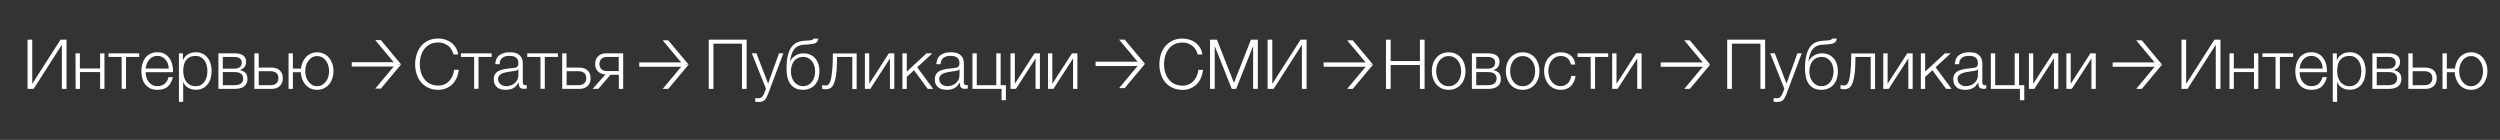 <?xml version="1.0" encoding="UTF-8"?> <svg xmlns="http://www.w3.org/2000/svg" xmlns:xlink="http://www.w3.org/1999/xlink" version="1.1" id="Слой_1" x="0px" y="0px" viewBox="0 0 3521 197" style="enable-background:new 0 0 3521 197;" xml:space="preserve"><rect x="0" y="0" width="3521" height="197" fill="#333333" stroke="none"/> <style type="text/css"> .st0{fill:#FFFFFF;} </style> <g> <g> <path class="st0" d="M38.8,55.9h6.6v62.2l39.8-62.2h8.5v69.3h-6.6V63l-39.8,62.2h-8.5V55.9z"></path> <path class="st0" d="M106.4,75.1h6.1v21.3H141V75.1h6.1v50.1H141v-23.7h-28.4v23.7h-6.1L106.4,75.1L106.4,75.1z"></path> <path class="st0" d="M171.3,80.2h-18.5v-5.1H196v5.1h-18.5v44.9h-6.1L171.3,80.2L171.3,80.2z"></path> <path class="st0" d="M221.7,126.5c-4,0-7.4-0.7-10.3-2.1c-2.8-1.4-5.2-3.3-7-5.7c-1.8-2.4-3.2-5.2-4-8.4 c-0.9-3.2-1.3-6.6-1.3-10.2c0-3.3,0.4-6.5,1.3-9.7c0.9-3.2,2.2-6,4-8.5s4.1-4.5,7-6c2.8-1.5,6.3-2.3,10.3-2.3s7.4,0.8,10.3,2.4 c2.8,1.6,5.2,3.7,6.9,6.4c1.8,2.6,3.1,5.6,3.8,9c0.8,3.4,1.1,6.8,1,10.3h-38.5c0,2.3,0.3,4.5,0.9,6.9c0.6,2.3,1.6,4.4,3,6.3 s3.1,3.4,5.1,4.6c2.1,1.2,4.6,1.8,7.5,1.8c4.5,0,8-1.2,10.5-3.5s4.3-5.4,5.2-9.2h6.1c-1.3,5.7-3.7,10.1-7.1,13.2 C233,125,228.1,126.5,221.7,126.5z M237.7,96.6c-0.1-2.3-0.5-4.6-1.2-6.7s-1.8-4-3.2-5.7s-3-3-5-4c-1.9-1-4.1-1.5-6.6-1.5 s-4.8,0.5-6.7,1.5s-3.6,2.3-5,4s-2.4,3.6-3.3,5.7c-0.8,2.2-1.3,4.4-1.6,6.6L237.7,96.6L237.7,96.6z"></path> <path class="st0" d="M252,75.1h5.6v9.5h0.2c1.4-3.5,3.7-6.2,6.9-8.1c3.2-1.9,6.8-2.9,10.9-2.9c3.8,0,7.1,0.7,9.9,2.1 s5.2,3.3,7,5.8c1.9,2.4,3.3,5.2,4.2,8.4c0.9,3.2,1.4,6.6,1.4,10.1c0,3.6-0.5,7-1.4,10.2s-2.3,6-4.2,8.4c-1.9,2.4-4.2,4.3-7,5.7 c-2.8,1.4-6.1,2.1-9.9,2.1c-1.9,0-3.7-0.2-5.5-0.7s-3.4-1.1-5-2s-2.9-2-4.1-3.4s-2.1-2.9-2.8-4.8H258v28h-6V75.1z M275.7,121.4 c2.9,0,5.4-0.6,7.5-1.9s3.8-2.9,5.1-4.9c1.3-2,2.3-4.3,2.9-6.8c0.6-2.6,0.9-5.1,0.9-7.7s-0.3-5.1-0.9-7.7s-1.6-4.8-2.9-6.8 s-3-3.6-5.1-4.9s-4.6-1.9-7.5-1.9c-3.4,0-6.3,0.6-8.5,1.7c-2.2,1.2-4,2.7-5.4,4.6s-2.3,4.2-2.9,6.8c-0.6,2.6-0.8,5.3-0.8,8.1 c0,2.6,0.3,5.1,0.9,7.7s1.6,4.8,3,6.8s3.2,3.6,5.4,4.9C269.7,120.8,272.5,121.4,275.7,121.4z"></path> <path class="st0" d="M307.7,75.1h22.9c5.1,0,9.1,1,11.8,3c2.8,2,4.2,5,4.2,8.8c0,3-0.8,5.5-2.3,7.5s-3.6,3.4-6.4,4.2v0.2 c3.3,0.6,5.9,1.9,7.8,3.9s2.8,4.9,2.8,8.5c0,4.5-1.5,8-4.6,10.4c-3,2.4-7.5,3.6-13.4,3.6h-22.9V75.1H307.7z M329.9,96.7 c3.5,0,6.1-0.7,7.9-2.2s2.7-3.5,2.7-6c0-5.5-3.5-8.3-10.6-8.3h-16.1v16.5H329.9z M329.9,120c4.3,0,7.4-0.8,9.5-2.4 c2-1.6,3.1-4,3.1-7.1c0-2.9-1-5.1-3.1-6.7c-2-1.6-5.2-2.3-9.5-2.3h-16.1V120H329.9z"></path> <path class="st0" d="M358.3,75.1h6.1v20.1h18c4.9,0,8.7,1.3,11.6,3.9c2.8,2.6,4.3,6.2,4.3,11c0,4.7-1.4,8.4-4.3,11.1 c-2.8,2.7-6.7,4-11.6,4h-24.1V75.1z M380.9,120c3.5,0,6.2-0.8,8.2-2.5s3-4.2,3-7.5s-1-5.7-3-7.3c-2-1.6-4.7-2.4-8.2-2.4h-16.5V120 H380.9z"></path> <path class="st0" d="M446.7,126.5c-3.4,0-6.5-0.6-9.3-1.9s-5.2-3.1-7.1-5.3c-2-2.2-3.5-4.9-4.7-7.9c-1.1-3-1.8-6.3-1.9-9.7h-11.2 v23.5h-6.1V75.1h6.1v21.5h11.4c0.3-3.2,1.1-6.1,2.3-8.9c1.2-2.8,2.8-5.2,4.7-7.3c1.9-2.1,4.2-3.7,6.9-4.9c2.7-1.2,5.6-1.8,8.9-1.8 c3.6,0,6.8,0.7,9.6,2.1c2.8,1.4,5.3,3.3,7.2,5.7c2,2.4,3.5,5.2,4.6,8.4c1.1,3.2,1.6,6.6,1.6,10.2s-0.5,7-1.6,10.2s-2.6,6-4.6,8.4 s-4.4,4.3-7.2,5.7C453.4,125.8,450.2,126.5,446.7,126.5z M446.7,121.4c2.7,0,5-0.6,7.1-1.8c2.1-1.2,3.9-2.8,5.3-4.8 c1.5-2,2.6-4.3,3.3-6.8c0.7-2.6,1.1-5.1,1.1-7.8c0-2.6-0.4-5.2-1.1-7.8c-0.7-2.6-1.8-4.8-3.3-6.8s-3.2-3.6-5.3-4.8 c-2.1-1.2-4.5-1.8-7.1-1.8c-2.7,0-5,0.6-7.1,1.8c-2.1,1.2-3.9,2.8-5.3,4.8s-2.6,4.3-3.3,6.8c-0.7,2.6-1.1,5.1-1.1,7.8 c0,2.6,0.4,5.2,1.1,7.8c0.7,2.6,1.8,4.8,3.3,6.8s3.2,3.6,5.3,4.8C441.6,120.8,444,121.4,446.7,121.4z"></path> <path class="st0" d="M617.3,126.5c-5.4,0-10.2-1-14.3-3s-7.5-4.6-10.2-7.9s-4.8-7.1-6.1-11.5c-1.4-4.3-2-8.9-2-13.7 c0-4.7,0.7-9.3,2-13.6c1.4-4.4,3.4-8.2,6.1-11.6c2.7-3.3,6.1-6,10.2-8c4.1-2,8.9-3,14.3-3c3.3,0,6.5,0.5,9.7,1.5 c3.1,1,6,2.4,8.5,4.3c2.6,1.9,4.7,4.3,6.4,7c1.7,2.8,2.8,6,3.3,9.6h-6.6c-0.6-2.7-1.5-5-2.9-7.1c-1.3-2.1-2.9-3.9-4.9-5.3 c-1.9-1.4-4-2.5-6.3-3.3c-2.3-0.7-4.7-1.1-7.2-1.1c-4.6,0-8.5,0.9-11.8,2.6c-3.3,1.7-6,4.1-8.1,6.9c-2.1,2.9-3.7,6.1-4.7,9.8 c-1,3.7-1.5,7.3-1.5,11.1c0,3.8,0.5,7.5,1.5,11.1s2.6,6.9,4.7,9.7c2.1,2.9,4.8,5.2,8.1,6.9c3.3,1.7,7.2,2.6,11.8,2.6 c3.2,0,6.1-0.6,8.7-1.7s4.9-2.8,6.7-4.8c1.9-2,3.4-4.4,4.6-7c1.2-2.7,1.9-5.6,2.2-8.7h6.6c-0.5,4.3-1.5,8.1-3,11.6 c-1.6,3.4-3.6,6.3-6,8.8c-2.5,2.4-5.4,4.3-8.7,5.6C625.1,125.9,621.4,126.5,617.3,126.5z"></path> <path class="st0" d="M667.7,80.2h-18.5v-5.1h43.2v5.1h-18.5v44.9h-6.1V80.2H667.7z"></path> <path class="st0" d="M712.2,126.5c-2.3,0-4.5-0.3-6.6-0.8c-2-0.5-3.8-1.4-5.3-2.6s-2.7-2.7-3.6-4.6c-0.9-1.8-1.3-4-1.3-6.6 c0-3.5,0.8-6.2,2.3-8.2c1.6-2,3.6-3.5,6.2-4.5c2.6-1,5.4-1.8,8.6-2.2c3.2-0.4,6.5-0.8,9.8-1.2c1.2-0.1,2.3-0.3,3.3-0.5 s1.8-0.5,2.5-1c0.6-0.5,1.1-1.1,1.5-2c0.4-0.8,0.5-1.9,0.5-3.3c0-2.1-0.3-3.8-1-5.1c-0.7-1.3-1.6-2.4-2.8-3.2 c-1.2-0.8-2.6-1.3-4.2-1.6c-1.6-0.3-3.3-0.4-5.1-0.4c-3.9,0-7.1,0.9-9.5,2.8c-2.5,1.8-3.8,4.8-3.9,8.9h-6.1 c0.4-5.9,2.4-10.2,6.1-12.8c3.7-2.7,8.4-4,14.2-4c2.2,0,4.4,0.2,6.6,0.6c2.2,0.4,4.2,1.2,5.9,2.4c1.7,1.2,3.2,2.8,4.3,4.9 s1.7,4.8,1.7,8.2v26.6c0,2.5,1.2,3.7,3.6,3.7c0.8,0,1.4-0.1,1.9-0.4v5.1c-0.7,0.1-1.3,0.2-1.9,0.3c-0.6,0.1-1.2,0.1-2.1,0.1 c-1.6,0-2.8-0.2-3.7-0.6s-1.7-1-2.2-1.8s-0.9-1.7-1-2.8c-0.2-1.1-0.2-2.2-0.2-3.5h-0.2c-1.1,1.6-2.2,3.1-3.3,4.3 c-1.1,1.3-2.4,2.3-3.8,3.2c-1.4,0.8-3,1.5-4.8,1.9C716.6,126.3,714.5,126.5,712.2,126.5z M712.6,121.4c2.3,0,4.6-0.4,6.7-1.1 c2.1-0.7,4-1.7,5.6-3.1s2.8-3,3.8-5c0.9-1.9,1.4-4.1,1.4-6.6v-8h-0.2c-0.4,0.7-1.1,1.2-2.2,1.6c-1.1,0.3-2.1,0.6-2.9,0.7 c-2.6,0.5-5.3,0.9-8,1.2c-2.8,0.4-5.3,0.9-7.5,1.6c-2.3,0.7-4.1,1.7-5.6,3.1s-2.2,3.2-2.2,5.6c0,1.6,0.3,2.9,0.9,4.1 c0.6,1.2,1.4,2.2,2.5,3.1c1,0.9,2.2,1.5,3.5,2C709.7,121.2,711.1,121.4,712.6,121.4z"></path> <path class="st0" d="M761.1,80.2h-18.5v-5.1h43.2v5.1h-18.5v44.9h-6.1V80.2H761.1z"></path> <path class="st0" d="M791.8,75.1h6.1v20.1h18c4.9,0,8.7,1.3,11.6,3.9c2.8,2.6,4.3,6.2,4.3,11c0,4.7-1.4,8.4-4.3,11.1 c-2.8,2.7-6.7,4-11.6,4h-24.1V75.1z M814.5,120c3.5,0,6.2-0.8,8.2-2.5s3-4.2,3-7.5s-1-5.7-3-7.3c-2-1.6-4.7-2.4-8.2-2.4H798V120 H814.5z"></path> <path class="st0" d="M852.7,104.9c-4.5-0.3-8-1.8-10.6-4.4s-3.9-6.1-3.9-10.4c0-2.2,0.4-4.2,1.1-6.1c0.7-1.8,1.7-3.4,3-4.7 c1.3-1.3,2.9-2.3,4.8-3.1c1.9-0.7,4-1.1,6.3-1.1h24.3v50.1h-6.1v-19.9h-11.8l-17.2,19.9h-8L852.7,104.9z M871.4,100.1V80.2h-16.7 c-3.4,0-6,0.9-7.8,2.8c-1.8,1.8-2.7,4.2-2.7,7.1s0.9,5.3,2.7,7.2c1.8,1.9,4.4,2.8,7.8,2.8H871.4z"></path> <path class="st0" d="M998.2,55.9h53.4v69.3h-6.6V61.5h-40.2v63.7h-6.6V55.9z"></path> <path class="st0" d="M1068.4,143.6c-1.2-0.1-2.2-0.1-2.9-0.1c-0.7,0-1.3-0.1-1.8-0.3V138c0.7,0.1,1.4,0.2,2.1,0.3s1.4,0.1,2.1,0.1 c1.4,0,2.5-0.2,3.3-0.6c0.9-0.4,1.6-0.9,2.3-1.6c0.6-0.7,1.2-1.5,1.7-2.5s0.9-2,1.5-3.2l2.1-5.6l-20-49.9h6.5l16.5,42.7l15.4-42.7 h6.1l-21.7,57.7c-0.9,2.1-1.7,3.9-2.5,5.3c-0.8,1.4-1.6,2.5-2.6,3.3c-0.9,0.8-2,1.4-3.3,1.7C1072,143.4,1070.3,143.6,1068.4,143.6 z"></path> <path class="st0" d="M1131,126.5c-4.6,0-8.4-0.8-11.4-2.5s-5.3-3.9-7.1-6.7c-1.7-2.8-3-6-3.7-9.6s-1.1-7.4-1.1-11.3 c0-2.4,0.1-4.9,0.3-7.5c0.2-2.6,0.5-5.2,1-7.8c0.5-2.6,1.1-5,1.9-7.3s1.8-4.4,3-6.3c2.3-3.5,5-6,8.2-7.5s7.1-2.4,11.9-2.7l4.7-0.3 c2.6-0.1,4.3-0.4,5.2-0.8c0.9-0.4,1.6-1,1.9-1.8h6.8c-0.5,3-1.8,5-3.9,6.1s-5.3,1.7-9.6,2l-7.4,0.5c-5.7,0.4-10,2.4-13,6.1 s-5,9.4-6.1,17.2h0.3c1.7-3.4,4.2-6.1,7.5-8.1s7-3.1,11.1-3.1c3.4,0,6.4,0.6,9.2,1.7c2.8,1.2,5.1,2.8,7.1,5s3.6,4.9,4.7,8.1 s1.6,6.7,1.6,10.7c0,3.9-0.6,7.4-1.6,10.6c-1.1,3.2-2.7,5.9-4.7,8.2c-2,2.3-4.5,4-7.3,5.2C1137.7,125.9,1134.5,126.5,1131,126.5z M1131,121.4c2.5,0,4.7-0.5,6.8-1.5c2.1-1,3.9-2.4,5.4-4.3c1.5-1.8,2.7-4,3.5-6.6c0.8-2.5,1.3-5.4,1.3-8.5c0-3-0.4-5.8-1.3-8.3 c-0.8-2.5-2-4.7-3.5-6.4c-1.5-1.8-3.3-3.2-5.3-4.2s-4.3-1.5-6.6-1.5c-2.6,0-5,0.5-7.1,1.4c-2.1,1-4,2.3-5.5,4.1 c-1.5,1.8-2.7,3.9-3.5,6.4s-1.3,5.3-1.3,8.4s0.4,5.9,1.3,8.5c0.8,2.5,2,4.7,3.5,6.6c1.5,1.8,3.3,3.3,5.4,4.3 C1126.3,120.9,1128.6,121.4,1131,121.4z"></path> <path class="st0" d="M1162.8,125.7c-0.3,0-0.7,0-1.2-0.1s-0.9-0.1-1.4-0.2s-0.9-0.1-1.4-0.2c-0.4-0.1-0.7-0.2-0.9-0.2v-5.3 c0.5,0.2,1.3,0.4,2.3,0.5s1.9,0.2,2.6,0.2c0.6,0,1.4-0.1,2.1-0.3s1.6-0.7,2.3-1.6c0.8-0.9,1.5-2.2,2.2-4.1s1.3-4.5,1.8-7.8 s0.9-7.5,1.3-12.6c0.3-5.1,0.5-11.3,0.5-18.7h33.5v50.1h-6.1V80.2h-21.5c0,7.2-0.2,13.4-0.6,18.4s-1,9.3-1.8,12.6 c-0.8,3.4-1.7,6-2.7,8c-1,1.9-2.2,3.4-3.3,4.3c-1.2,0.9-2.5,1.5-3.8,1.7C1165.5,125.5,1164.1,125.7,1162.8,125.7z"></path> <path class="st0" d="M1218.1,75.1h6.1V118l27.7-42.9h7.6v50.1h-6.1V82.3l-27.7,42.9h-7.6V75.1z"></path> <path class="st0" d="M1271,75.1h6.1v25.7l27.8-25.7h8.2l-21.3,19.6l22.5,30.5h-7.7l-19.3-26.3l-10.2,9.4v16.9h-6.1V75.1z"></path> <path class="st0" d="M1333.4,126.5c-2.3,0-4.5-0.3-6.6-0.8c-2-0.5-3.8-1.4-5.3-2.6s-2.7-2.7-3.6-4.6c-0.9-1.8-1.3-4-1.3-6.6 c0-3.5,0.8-6.2,2.3-8.2c1.6-2,3.6-3.5,6.2-4.5s5.4-1.8,8.6-2.2c3.2-0.4,6.5-0.8,9.8-1.2c1.2-0.1,2.3-0.3,3.3-0.5s1.8-0.5,2.5-1 c0.6-0.5,1.1-1.1,1.5-2c0.4-0.8,0.5-1.9,0.5-3.3c0-2.1-0.3-3.8-1-5.1c-0.7-1.3-1.6-2.4-2.8-3.2c-1.2-0.8-2.6-1.3-4.2-1.6 c-1.6-0.3-3.3-0.4-5.1-0.4c-3.9,0-7.1,0.9-9.5,2.8c-2.5,1.8-3.8,4.8-3.9,8.9h-6.1c0.4-5.9,2.4-10.2,6.1-12.8c3.7-2.7,8.4-4,14.2-4 c2.2,0,4.4,0.2,6.6,0.6s4.2,1.2,5.9,2.4c1.7,1.2,3.2,2.8,4.3,4.9c1.1,2.1,1.7,4.8,1.7,8.2v26.6c0,2.5,1.2,3.7,3.6,3.7 c0.8,0,1.4-0.1,1.9-0.4v5.1c-0.7,0.1-1.3,0.2-1.9,0.3c-0.6,0.1-1.2,0.1-2.1,0.1c-1.6,0-2.8-0.2-3.7-0.6c-0.9-0.4-1.7-1-2.2-1.8 s-0.9-1.7-1-2.8c-0.2-1.1-0.2-2.2-0.2-3.5h-0.2c-1.1,1.6-2.2,3.1-3.3,4.3c-1.1,1.3-2.4,2.3-3.8,3.2c-1.4,0.8-3,1.5-4.8,1.9 C1337.9,126.3,1335.8,126.5,1333.4,126.5z M1333.9,121.4c2.3,0,4.6-0.4,6.7-1.1s4-1.7,5.6-3.1s2.8-3,3.8-5 c0.9-1.9,1.4-4.1,1.4-6.6v-8h-0.2c-0.4,0.7-1.1,1.2-2.2,1.6c-1.1,0.3-2.1,0.6-2.9,0.7c-2.6,0.5-5.3,0.9-8,1.2 c-2.8,0.4-5.3,0.9-7.5,1.6c-2.3,0.7-4.1,1.7-5.6,3.1s-2.2,3.2-2.2,5.6c0,1.6,0.3,2.9,0.9,4.1s1.4,2.2,2.5,3.1c1,0.9,2.2,1.5,3.5,2 C1331,121.2,1332.4,121.4,1333.9,121.4z"></path> <path class="st0" d="M1410.6,125.2h-41V75.1h6.1V120h27.5V75.1h6.1V120h7.4v21.1h-6.1V125.2z"></path> <path class="st0" d="M1423.2,75.1h6.1V118l27.7-42.9h7.6v50.1h-6.1V82.3l-27.7,42.9h-7.6V75.1z"></path> <path class="st0" d="M1476,75.1h6.1V118l27.7-42.9h7.6v50.1h-6.1V82.3l-27.7,42.9h-7.6V75.1z"></path> <path class="st0" d="M1952,55.9h6.6V86h41.2V55.9h6.6v69.3h-6.6V91.6h-41.2v33.6h-6.6V55.9z"></path> <path class="st0" d="M2040.3,126.5c-3.8,0-7.2-0.7-10.1-2.1s-5.4-3.3-7.4-5.7c-2-2.4-3.5-5.2-4.6-8.4c-1-3.2-1.6-6.6-1.6-10.2 s0.5-7,1.6-10.2c1-3.2,2.6-6.1,4.6-8.4c2-2.4,4.5-4.3,7.4-5.7c2.9-1.4,6.3-2.1,10.1-2.1c3.8,0,7.2,0.7,10.1,2.1 c2.9,1.4,5.4,3.3,7.4,5.7c2,2.4,3.5,5.2,4.6,8.4c1,3.2,1.6,6.6,1.6,10.2s-0.5,7-1.6,10.2c-1,3.2-2.6,6-4.6,8.4s-4.5,4.3-7.4,5.7 C2047.5,125.8,2044.1,126.5,2040.3,126.5z M2040.3,121.4c2.9,0,5.5-0.6,7.7-1.8c2.2-1.2,4-2.8,5.5-4.8s2.6-4.3,3.3-6.8 c0.7-2.6,1.1-5.1,1.1-7.8c0-2.6-0.4-5.2-1.1-7.8c-0.7-2.6-1.8-4.8-3.3-6.8s-3.3-3.6-5.5-4.8c-2.2-1.2-4.8-1.8-7.7-1.8 s-5.5,0.6-7.7,1.8c-2.2,1.2-4,2.8-5.5,4.8s-2.6,4.3-3.3,6.8c-0.7,2.6-1.1,5.1-1.1,7.8c0,2.6,0.4,5.2,1.1,7.8 c0.7,2.6,1.8,4.8,3.3,6.8s3.3,3.6,5.5,4.8S2037.4,121.4,2040.3,121.4z"></path> <path class="st0" d="M2073,75.1h22.9c5.1,0,9.1,1,11.8,3c2.8,2,4.2,5,4.2,8.8c0,3-0.8,5.5-2.3,7.5s-3.6,3.4-6.4,4.2v0.2 c3.3,0.6,5.9,1.9,7.8,3.9c1.9,2,2.8,4.9,2.8,8.5c0,4.5-1.5,8-4.6,10.4c-3,2.4-7.5,3.6-13.4,3.6H2073V75.1z M2095.2,96.7 c3.5,0,6.1-0.7,7.9-2.2c1.8-1.5,2.7-3.5,2.7-6c0-5.5-3.5-8.3-10.6-8.3h-16.1v16.5H2095.2z M2095.2,120c4.3,0,7.4-0.8,9.5-2.4 c2-1.6,3.1-4,3.1-7.1c0-2.9-1-5.1-3.1-6.7c-2-1.6-5.2-2.3-9.5-2.3h-16.1V120H2095.2z"></path> <path class="st0" d="M2144.5,126.5c-3.8,0-7.2-0.7-10.1-2.1c-2.9-1.4-5.4-3.3-7.4-5.7c-2-2.4-3.5-5.2-4.6-8.4 c-1-3.2-1.6-6.6-1.6-10.2s0.5-7,1.6-10.2c1-3.2,2.6-6.1,4.6-8.4c2-2.4,4.5-4.3,7.4-5.7c2.9-1.4,6.3-2.1,10.1-2.1s7.2,0.7,10.1,2.1 c2.9,1.4,5.4,3.3,7.4,5.7c2,2.4,3.5,5.2,4.6,8.4c1,3.2,1.6,6.6,1.6,10.2s-0.5,7-1.6,10.2c-1,3.2-2.6,6-4.6,8.4s-4.5,4.3-7.4,5.7 C2151.7,125.8,2148.3,126.5,2144.5,126.5z M2144.5,121.4c2.9,0,5.5-0.6,7.7-1.8c2.2-1.2,4-2.8,5.5-4.8s2.6-4.3,3.3-6.8 c0.7-2.6,1.1-5.1,1.1-7.8c0-2.6-0.4-5.2-1.1-7.8c-0.7-2.6-1.8-4.8-3.3-6.8s-3.3-3.6-5.5-4.8c-2.2-1.2-4.8-1.8-7.7-1.8 s-5.5,0.6-7.7,1.8c-2.2,1.2-4,2.8-5.5,4.8s-2.6,4.3-3.3,6.8c-0.7,2.6-1.1,5.1-1.1,7.8c0,2.6,0.4,5.2,1.1,7.8 c0.7,2.6,1.8,4.8,3.3,6.8s3.3,3.6,5.5,4.8S2141.5,121.4,2144.5,121.4z"></path> <path class="st0" d="M2198.4,126.5c-3.8,0-7.2-0.7-10.1-2.1c-2.9-1.4-5.4-3.3-7.4-5.7c-2-2.4-3.5-5.2-4.6-8.4 c-1-3.2-1.6-6.6-1.6-10.2s0.5-7,1.6-10.2c1-3.2,2.6-6.1,4.6-8.4c2-2.4,4.5-4.3,7.4-5.7c2.9-1.4,6.3-2.1,10.1-2.1 c5.4,0,9.9,1.4,13.6,4.3c3.7,2.8,5.9,7.2,6.6,12.9h-6.1c-0.8-3.8-2.4-6.7-4.7-8.8c-2.3-2.1-5.4-3.2-9.5-3.2 c-2.9,0-5.5,0.6-7.7,1.8c-2.2,1.2-4,2.8-5.5,4.8s-2.6,4.3-3.3,6.8c-0.7,2.6-1.1,5.1-1.1,7.8c0,2.6,0.4,5.2,1.1,7.8 c0.7,2.6,1.8,4.8,3.3,6.8s3.3,3.6,5.5,4.8c2.2,1.2,4.8,1.8,7.7,1.8c1.9,0,3.7-0.4,5.3-1.1c1.7-0.7,3.2-1.7,4.5-3s2.4-2.8,3.2-4.5 s1.4-3.7,1.6-5.7h6.1c-0.8,6.1-3.1,10.8-6.7,14.3C2208.8,124.8,2204.1,126.5,2198.4,126.5z"></path> <path class="st0" d="M2240.3,80.2h-18.5v-5.1h43.2v5.1h-18.5v44.9h-6.1L2240.3,80.2L2240.3,80.2z"></path> <path class="st0" d="M2270.6,75.1h6.1V118l27.7-42.9h7.6v50.1h-6.1V82.3l-27.7,42.9h-7.6V75.1z"></path> <path class="st0" d="M2432.6,55.9h53.4v69.3h-6.6V61.5h-40.2v63.7h-6.6L2432.6,55.9L2432.6,55.9z"></path> <path class="st0" d="M2502.7,143.6c-1.2-0.1-2.2-0.1-2.9-0.1s-1.3-0.1-1.8-0.3V138c0.7,0.1,1.4,0.2,2.1,0.3s1.4,0.1,2.1,0.1 c1.4,0,2.5-0.2,3.3-0.6c0.9-0.4,1.6-0.9,2.3-1.6c0.6-0.7,1.2-1.5,1.7-2.5s0.9-2,1.5-3.2l2.1-5.6l-20-49.9h6.5l16.5,42.7l15.4-42.7 h6.1l-21.7,57.7c-0.9,2.1-1.7,3.9-2.5,5.3c-0.8,1.4-1.6,2.5-2.6,3.3c-0.9,0.8-2,1.4-3.3,1.7 C2506.3,143.4,2504.7,143.6,2502.7,143.6z"></path> <path class="st0" d="M2565.4,126.5c-4.6,0-8.4-0.8-11.4-2.5s-5.3-3.9-7.1-6.7c-1.7-2.8-3-6-3.7-9.6s-1.1-7.4-1.1-11.3 c0-2.4,0.1-4.9,0.3-7.5s0.5-5.2,1-7.8c0.5-2.6,1.1-5,1.9-7.3s1.8-4.4,3-6.3c2.3-3.5,5-6,8.2-7.5s7.1-2.4,11.9-2.7l4.7-0.3 c2.6-0.1,4.3-0.4,5.2-0.8c0.9-0.4,1.6-1,1.9-1.8h6.8c-0.5,3-1.8,5-3.9,6.1c-2.1,1.1-5.3,1.7-9.6,2l-7.4,0.5 c-5.7,0.4-10,2.4-13,6.1s-5,9.4-6.1,17.2h0.3c1.7-3.4,4.2-6.1,7.5-8.1s7-3.1,11.1-3.1c3.4,0,6.4,0.6,9.2,1.7 c2.8,1.2,5.1,2.8,7.1,5s3.6,4.9,4.7,8.1c1.1,3.2,1.6,6.7,1.6,10.7c0,3.9-0.6,7.4-1.6,10.6c-1.1,3.2-2.7,5.9-4.7,8.2 c-2,2.3-4.5,4-7.3,5.2C2572,125.9,2568.9,126.5,2565.4,126.5z M2565.4,121.4c2.5,0,4.7-0.5,6.8-1.5s3.9-2.4,5.4-4.3 c1.5-1.8,2.7-4,3.5-6.6c0.8-2.5,1.3-5.4,1.3-8.5c0-3-0.4-5.8-1.3-8.3c-0.8-2.5-2-4.7-3.5-6.4c-1.5-1.8-3.3-3.2-5.3-4.2 s-4.3-1.5-6.6-1.5c-2.6,0-5,0.5-7.1,1.4c-2.1,1-4,2.3-5.5,4.1c-1.5,1.8-2.7,3.9-3.5,6.4s-1.3,5.3-1.3,8.4s0.4,5.9,1.3,8.5 c0.8,2.5,2,4.7,3.5,6.6c1.5,1.8,3.3,3.3,5.4,4.3C2560.6,120.9,2562.9,121.4,2565.4,121.4z"></path> <path class="st0" d="M2597.1,125.7c-0.3,0-0.7,0-1.2-0.1s-0.9-0.1-1.4-0.2s-0.9-0.1-1.4-0.2c-0.4-0.1-0.7-0.2-0.9-0.2v-5.3 c0.5,0.2,1.3,0.4,2.3,0.5s1.9,0.2,2.6,0.2c0.6,0,1.4-0.1,2.1-0.3s1.6-0.7,2.3-1.6c0.8-0.9,1.5-2.2,2.2-4.1s1.3-4.5,1.8-7.8 s0.9-7.5,1.3-12.6c0.3-5.1,0.5-11.3,0.5-18.7h33.5v50.1h-6.1V80.2h-21.5c0,7.2-0.2,13.4-0.6,18.4c-0.4,5-1,9.3-1.8,12.6 c-0.8,3.4-1.7,6-2.7,8c-1,1.9-2.2,3.4-3.3,4.3c-1.2,0.9-2.5,1.5-3.8,1.7C2599.8,125.5,2598.5,125.7,2597.1,125.7z"></path> <path class="st0" d="M2652.4,75.1h6.1V118l27.7-42.9h7.6v50.1h-6.1V82.3l-27.7,42.9h-7.6V75.1z"></path> <path class="st0" d="M2705.3,75.1h6.1v25.7l27.8-25.7h8.2l-21.3,19.6l22.5,30.5h-7.7l-19.3-26.3l-10.2,9.4v16.9h-6.1V75.1z"></path> <path class="st0" d="M2767.8,126.5c-2.3,0-4.5-0.3-6.6-0.8c-2-0.5-3.8-1.4-5.3-2.6s-2.7-2.7-3.6-4.6s-1.3-4-1.3-6.6 c0-3.5,0.8-6.2,2.3-8.2c1.6-2,3.6-3.5,6.2-4.5c2.6-1,5.4-1.8,8.6-2.2c3.2-0.4,6.5-0.8,9.8-1.2c1.2-0.1,2.3-0.3,3.3-0.5 s1.8-0.5,2.5-1c0.6-0.5,1.1-1.1,1.5-2c0.4-0.8,0.5-1.9,0.5-3.3c0-2.1-0.3-3.8-1-5.1c-0.7-1.3-1.6-2.4-2.8-3.2 c-1.2-0.8-2.6-1.3-4.2-1.6c-1.6-0.3-3.3-0.4-5.1-0.4c-3.9,0-7.1,0.9-9.5,2.8c-2.5,1.8-3.8,4.8-3.9,8.9h-6.1 c0.4-5.9,2.4-10.2,6.1-12.8c3.7-2.7,8.4-4,14.2-4c2.2,0,4.4,0.2,6.6,0.6c2.2,0.4,4.2,1.2,5.9,2.4s3.2,2.8,4.3,4.9s1.7,4.8,1.7,8.2 v26.6c0,2.5,1.2,3.7,3.6,3.7c0.8,0,1.4-0.1,1.9-0.4v5.1c-0.7,0.1-1.3,0.2-1.9,0.3c-0.6,0.1-1.2,0.1-2.1,0.1 c-1.6,0-2.8-0.2-3.7-0.6s-1.7-1-2.2-1.8s-0.9-1.7-1-2.8c-0.2-1.1-0.2-2.2-0.2-3.5h-0.2c-1.1,1.6-2.2,3.1-3.3,4.3 c-1.1,1.3-2.4,2.3-3.8,3.2c-1.4,0.8-3,1.5-4.8,1.9C2772.2,126.3,2770.1,126.5,2767.8,126.5z M2768.2,121.4c2.3,0,4.6-0.4,6.7-1.1 c2.1-0.7,4-1.7,5.6-3.1s2.8-3,3.8-5c0.9-1.9,1.4-4.1,1.4-6.6v-8h-0.2c-0.4,0.7-1.1,1.2-2.2,1.6c-1.1,0.3-2.1,0.6-2.9,0.7 c-2.6,0.5-5.3,0.9-8,1.2c-2.8,0.4-5.3,0.9-7.5,1.6c-2.3,0.7-4.1,1.7-5.6,3.1s-2.2,3.2-2.2,5.6c0,1.6,0.3,2.9,0.9,4.1 c0.6,1.2,1.4,2.2,2.5,3.1c1,0.9,2.2,1.5,3.5,2C2765.3,121.2,2766.7,121.4,2768.2,121.4z"></path> <path class="st0" d="M2844.9,125.2h-41V75.1h6.1V120h27.5V75.1h6.1V120h7.4v21.1h-6.1V125.2z"></path> <path class="st0" d="M2857.5,75.1h6.1V118l27.7-42.9h7.6v50.1h-6.1V82.3l-27.7,42.9h-7.6V75.1z"></path> <path class="st0" d="M2910.3,75.1h6.1V118l27.7-42.9h7.6v50.1h-6.1V82.3l-27.7,42.9h-7.6V75.1z"></path> <path class="st0" d="M3072.4,55.9h6.6v62.2l39.8-62.2h8.5v69.3h-6.6V63l-39.8,62.2h-8.5V55.9z"></path> <path class="st0" d="M3140,75.1h6.1v21.3h28.4V75.1h6.1v50.1h-6.1v-23.7h-28.4v23.7h-6.1V75.1z"></path> <path class="st0" d="M3204.9,80.2h-18.5v-5.1h43.2v5.1H3211v44.9h-6.1V80.2z"></path> <path class="st0" d="M3255.3,126.5c-4,0-7.4-0.7-10.3-2.1c-2.8-1.4-5.2-3.3-7-5.7c-1.8-2.4-3.2-5.2-4-8.4 c-0.9-3.2-1.3-6.6-1.3-10.2c0-3.3,0.4-6.5,1.3-9.7c0.9-3.2,2.2-6,4-8.5s4.1-4.5,7-6c2.8-1.5,6.3-2.3,10.3-2.3s7.4,0.8,10.3,2.4 c2.8,1.6,5.2,3.7,6.9,6.4c1.8,2.6,3.1,5.6,3.8,9c0.8,3.4,1.1,6.8,1,10.3h-38.5c0,2.3,0.3,4.5,0.9,6.9c0.6,2.3,1.6,4.4,3,6.3 s3.1,3.4,5.1,4.6c2.1,1.2,4.6,1.8,7.5,1.8c4.5,0,8-1.2,10.5-3.5s4.3-5.4,5.2-9.2h6.1c-1.3,5.7-3.7,10.1-7.1,13.2 C3266.6,125,3261.7,126.5,3255.3,126.5z M3271.3,96.6c-0.1-2.3-0.5-4.6-1.2-6.7s-1.8-4-3.2-5.7s-3-3-5-4c-1.9-1-4.1-1.5-6.6-1.5 s-4.8,0.5-6.7,1.5s-3.6,2.3-5,4s-2.4,3.6-3.3,5.7c-0.8,2.2-1.3,4.4-1.6,6.6L3271.3,96.6L3271.3,96.6z"></path> <path class="st0" d="M3285.6,75.1h5.6v9.5h0.2c1.4-3.5,3.7-6.2,6.9-8.1s6.8-2.9,10.9-2.9c3.8,0,7.1,0.7,10,2.1 c2.8,1.4,5.2,3.3,7,5.8c1.9,2.4,3.3,5.2,4.2,8.4c0.9,3.2,1.4,6.6,1.4,10.1c0,3.6-0.5,7-1.4,10.2s-2.3,6-4.2,8.4s-4.2,4.3-7,5.7 c-2.8,1.4-6.1,2.1-10,2.1c-1.9,0-3.7-0.2-5.5-0.7s-3.4-1.1-5-2s-2.9-2-4.1-3.4c-1.2-1.4-2.1-2.9-2.8-4.8h-0.2v28h-6.1V75.1H3285.6 z M3309.3,121.4c2.9,0,5.4-0.6,7.5-1.9s3.8-2.9,5.1-4.9s2.3-4.3,2.9-6.8c0.6-2.6,0.9-5.1,0.9-7.7s-0.3-5.1-0.9-7.7 c-0.6-2.6-1.6-4.8-2.9-6.8c-1.3-2-3-3.6-5.1-4.9s-4.6-1.9-7.5-1.9c-3.4,0-6.3,0.6-8.5,1.7c-2.2,1.2-4,2.7-5.4,4.6 s-2.3,4.2-2.9,6.8c-0.5,2.6-0.8,5.3-0.8,8.1c0,2.6,0.3,5.1,0.9,7.7c0.6,2.6,1.6,4.8,3,6.8s3.2,3.6,5.4,4.9 C3303.3,120.8,3306.1,121.4,3309.3,121.4z"></path> <path class="st0" d="M3341.3,75.1h22.9c5.1,0,9.1,1,11.8,3c2.8,2,4.2,5,4.2,8.8c0,3-0.8,5.5-2.3,7.5s-3.6,3.4-6.4,4.2v0.2 c3.3,0.6,5.9,1.9,7.8,3.9c1.9,2,2.8,4.9,2.8,8.5c0,4.5-1.5,8-4.6,10.4c-3,2.4-7.5,3.6-13.4,3.6h-22.9L3341.3,75.1L3341.3,75.1z M3363.5,96.7c3.5,0,6.1-0.7,7.9-2.2c1.8-1.5,2.7-3.5,2.7-6c0-5.5-3.5-8.3-10.6-8.3h-16.1v16.5H3363.5z M3363.5,120 c4.3,0,7.4-0.8,9.5-2.4c2-1.6,3.1-4,3.1-7.1c0-2.9-1-5.1-3.1-6.7c-2-1.6-5.2-2.3-9.5-2.3h-16.1V120H3363.5z"></path> <path class="st0" d="M3391.9,75.1h6.1v20.1h18c4.9,0,8.7,1.3,11.6,3.9c2.8,2.6,4.3,6.2,4.3,11c0,4.7-1.4,8.4-4.3,11.1 c-2.8,2.7-6.7,4-11.6,4h-24.1V75.1z M3414.5,120c3.5,0,6.2-0.8,8.2-2.5s3-4.2,3-7.5s-1-5.7-3-7.3c-2-1.6-4.7-2.4-8.2-2.4H3398V120 H3414.5z"></path> <path class="st0" d="M3480.3,126.5c-3.4,0-6.5-0.6-9.3-1.9s-5.2-3.1-7.1-5.3c-2-2.2-3.5-4.9-4.7-7.9c-1.1-3-1.8-6.3-1.9-9.7h-11.2 v23.5h-6.1V75.1h6.1v21.5h11.4c0.3-3.2,1.1-6.1,2.3-8.9s2.8-5.2,4.7-7.3c1.9-2.1,4.2-3.7,6.9-4.9c2.7-1.2,5.6-1.8,8.9-1.8 c3.6,0,6.8,0.7,9.6,2.1s5.3,3.3,7.2,5.7c2,2.4,3.5,5.2,4.6,8.4c1.1,3.2,1.6,6.6,1.6,10.2s-0.5,7-1.6,10.2s-2.6,6-4.6,8.4 s-4.4,4.3-7.2,5.7C3487,125.8,3483.8,126.5,3480.3,126.5z M3480.3,121.4c2.7,0,5-0.6,7.1-1.8c2.1-1.2,3.9-2.8,5.3-4.8 c1.5-2,2.6-4.3,3.3-6.8c0.7-2.6,1.1-5.1,1.1-7.8c0-2.6-0.4-5.2-1.1-7.8c-0.7-2.6-1.8-4.8-3.3-6.8s-3.2-3.6-5.3-4.8 c-2.1-1.2-4.5-1.8-7.1-1.8c-2.7,0-5,0.6-7.1,1.8c-2.1,1.2-3.9,2.8-5.3,4.8s-2.6,4.3-3.3,6.8c-0.7,2.6-1.1,5.1-1.1,7.8 c0,2.6,0.4,5.2,1.1,7.8c0.7,2.6,1.8,4.8,3.3,6.8s3.2,3.6,5.3,4.8C3475.2,120.8,3477.6,121.4,3480.3,121.4z"></path> <g> <path class="st0" d="M1665.5,126.6c-5.4,0-10.2-1-14.3-3c-4.1-2-7.5-4.6-10.2-7.9c-2.7-3.3-4.8-7.1-6.1-11.5 c-1.4-4.3-2-8.9-2-13.7c0-4.7,0.7-9.3,2-13.6s3.4-8.2,6.1-11.6c2.7-3.3,6.1-6,10.2-8c4.1-2,8.9-3,14.3-3c3.3,0,6.5,0.5,9.7,1.5 c3.1,1,6,2.4,8.5,4.3c2.6,1.9,4.7,4.3,6.4,7c1.7,2.8,2.8,6,3.3,9.6h-6.6c-0.6-2.7-1.5-5-2.9-7.1c-1.3-2.1-2.9-3.9-4.9-5.3 c-1.9-1.4-4-2.5-6.3-3.3c-2.3-0.7-4.7-1.1-7.2-1.1c-4.6,0-8.5,0.9-11.8,2.6s-6,4.1-8.1,6.9c-2.1,2.9-3.7,6.1-4.7,9.8 c-1,3.7-1.5,7.3-1.5,11.1c0,3.8,0.5,7.5,1.5,11.1c1,3.6,2.6,6.9,4.7,9.7c2.1,2.9,4.8,5.2,8.1,6.9s7.2,2.6,11.8,2.6 c3.2,0,6.1-0.6,8.7-1.7s4.9-2.8,6.7-4.8c1.9-2,3.4-4.4,4.6-7c1.2-2.7,1.9-5.6,2.2-8.7h6.6c-0.5,4.3-1.5,8.1-3,11.6 c-1.6,3.4-3.6,6.3-6,8.8c-2.5,2.4-5.4,4.3-8.7,5.6C1673.3,125.9,1669.6,126.6,1665.5,126.6z"></path> <path class="st0" d="M1704.2,55.9h9.7l24,60.8l23.9-60.8h9.7v69.3h-6.6V65.3h-0.2l-23.7,59.9h-6.2L1711,65.3h-0.2v59.9h-6.6V55.9 z"></path> <path class="st0" d="M1785.3,55.9h6.6v62.2l39.8-62.2h8.5v69.3h-6.6V63l-39.8,62.2h-8.5V55.9z"></path> </g> </g> <g> <rect x="2975.5" y="87.9" class="st0" width="64.7" height="6.1"></rect> <polygon class="st0" points="3037.1,91 3008.6,56.8 3016.5,56.8 3045,91 "></polygon> <polygon class="st0" points="3037.1,91 3008.6,125.2 3016.5,125.2 3045,91 "></polygon> </g> <g> <rect x="2339" y="87.9" class="st0" width="64.7" height="6.1"></rect> <polygon class="st0" points="2400.7,91 2372.1,56.8 2380,56.8 2408.6,91 "></polygon> <polygon class="st0" points="2400.7,91 2372.1,125.2 2380,125.2 2408.6,91 "></polygon> </g> <g> <rect x="1864.2" y="87.9" class="st0" width="64.7" height="6.1"></rect> <polygon class="st0" points="1925.9,91 1897.3,56.8 1905.2,56.8 1933.8,91 "></polygon> <polygon class="st0" points="1925.9,91 1897.3,125.2 1905.2,125.2 1933.8,91 "></polygon> </g> <g> <rect x="1543" y="86.9" class="st0" width="64.7" height="6.1"></rect> <polygon class="st0" points="1604.7,89.9 1576.1,55.8 1584,55.8 1612.6,89.9 "></polygon> <polygon class="st0" points="1604.7,89.9 1576.1,124.1 1584,124.1 1612.6,89.9 "></polygon> </g> <g> <rect x="900.3" y="87.9" class="st0" width="64.7" height="6.1"></rect> <polygon class="st0" points="961.9,91 933.3,56.8 941.2,56.8 969.8,91 "></polygon> <polygon class="st0" points="961.9,91 933.3,125.2 941.2,125.2 969.8,91 "></polygon> </g> <g> <rect x="495.4" y="87.6" class="st0" width="64.7" height="6.1"></rect> <polygon class="st0" points="557,90.7 528.5,56.5 536.4,56.5 564.9,90.7 "></polygon> <polygon class="st0" points="557,90.7 528.5,124.8 536.4,124.8 564.9,90.7 "></polygon> </g> </g> </svg> 